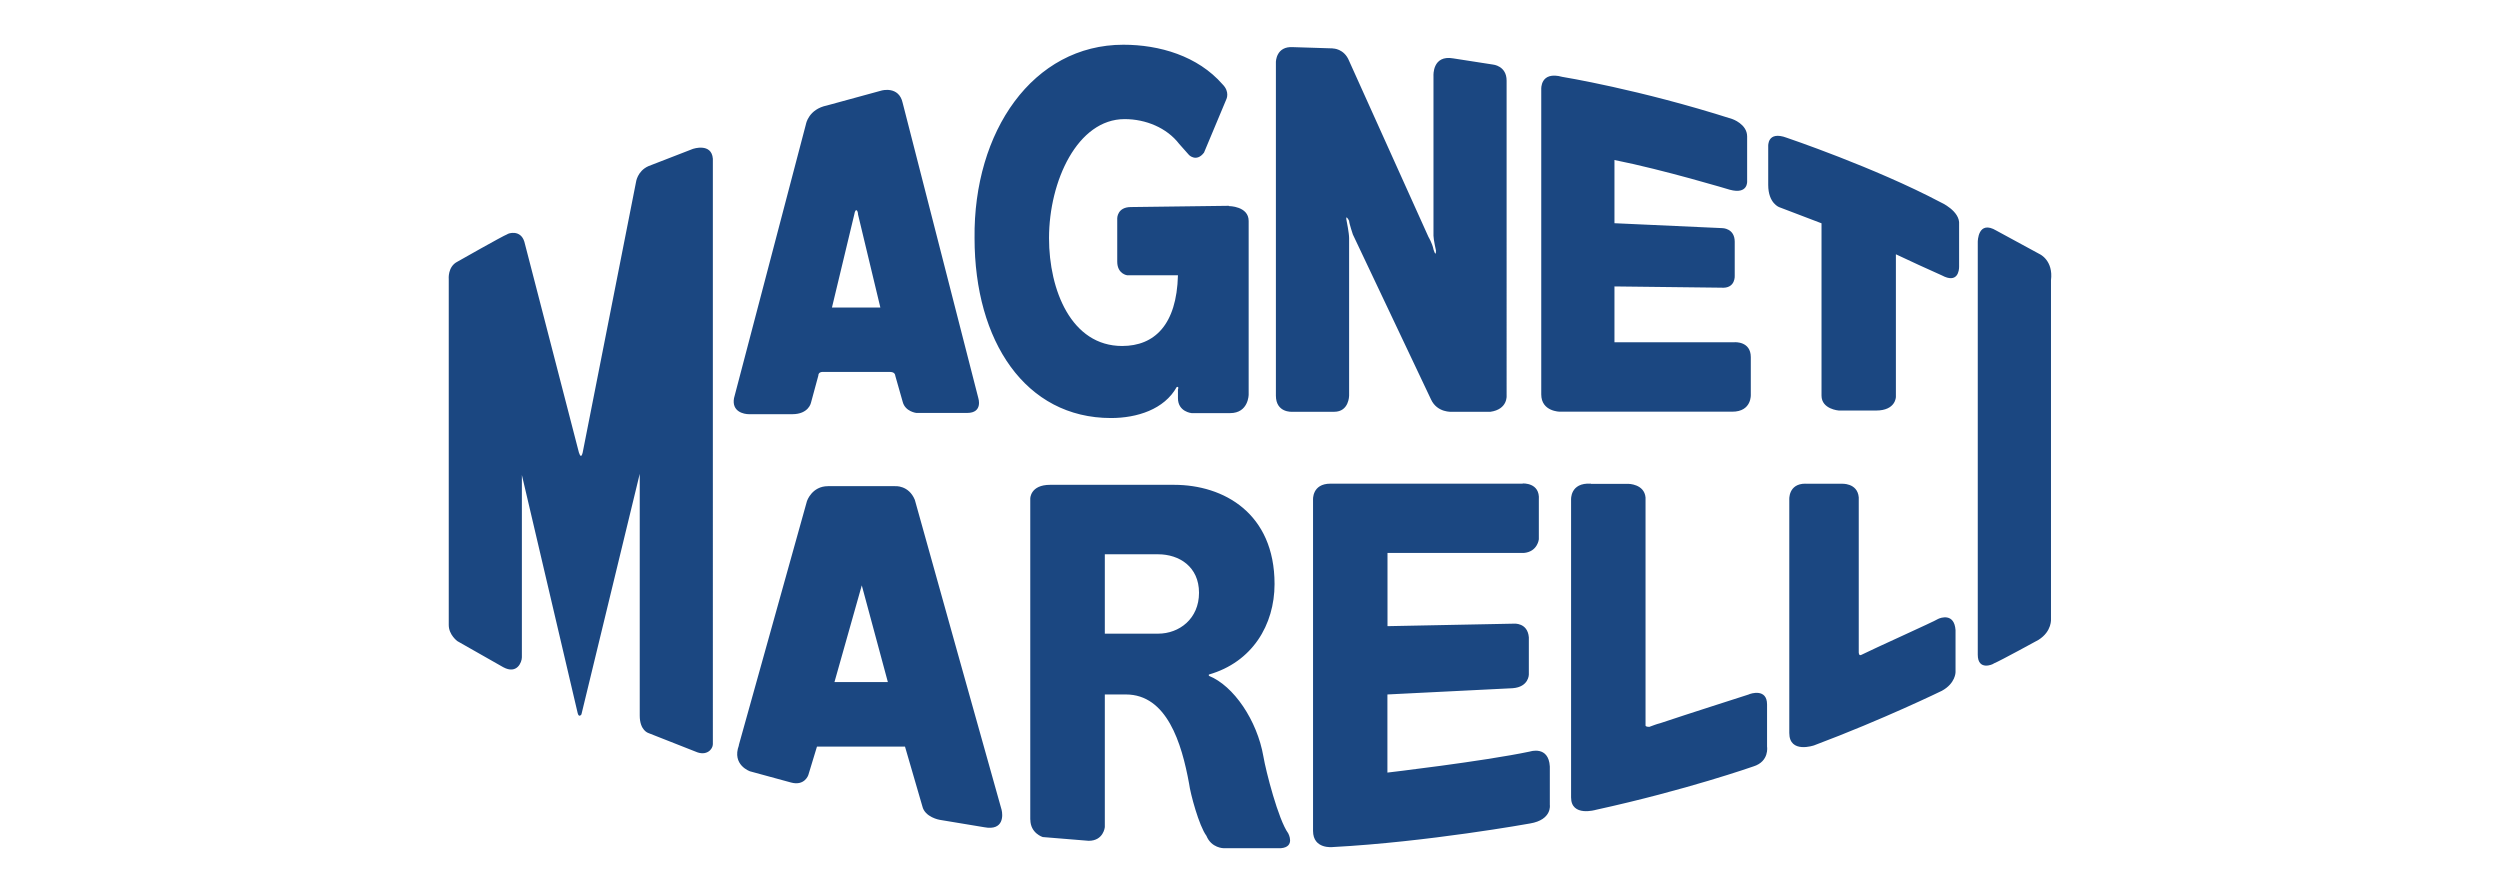 <svg xmlns="http://www.w3.org/2000/svg" id="Capa_1" viewBox="0 0 280 100"><defs><style>      .st0 {        fill: #1b4781;        fill-rule: evenodd;      }    </style></defs><path class="st0" d="M50.26,31.25v38.75c0,1.11.97,1.81.97,1.81l5.14,2.92c1.53.83,2.08-.56,2.08-1.11v-20.42l6.25,26.67c.14.56.42.14.42.14l6.53-26.94v27.08c0,1.67.97,1.95.97,1.95l5.28,2.08c1.25.56,1.94-.28,1.94-.83V17.78c-.14-1.81-2.22-1.11-2.22-1.11l-5,1.94c-1.25.56-1.39,1.8-1.39,1.8l-5.97,30.28c-.14.56-.28.42-.42,0l-6.11-23.61c-.42-1.39-1.8-.97-1.94-.83-.42.14-5.56,3.06-5.56,3.06-1.11.56-.97,1.95-.97,1.95h0ZM149.29,5.42l-4.45-.14c-1.94-.14-1.94,1.67-1.94,1.67v37.36c0,1.94,1.81,1.81,1.81,1.81h4.72c1.67,0,1.67-1.81,1.67-1.81v-17.64c0-.56-.28-1.94-.28-1.94-.14-.69.14-.28.28,0,0,.28.42,1.53.42,1.53l8.75,18.47c.7,1.53,2.36,1.39,2.36,1.39h4.3c1.95-.28,1.81-1.81,1.81-1.81V9.03c0-1.67-1.53-1.8-1.53-1.8l-4.44-.69c-2.36-.42-2.22,1.94-2.22,1.94v17.92c0,.42.28,1.67.28,1.67,0,.83-.28-.14-.28-.14-.14-.7-.56-1.39-.56-1.39l-8.89-19.72c-.56-1.39-1.8-1.39-1.8-1.39h0ZM194.01,13.33c-10.42-3.33-19.03-4.72-19.03-4.72-2.5-.69-2.36,1.39-2.36,1.39v34.17c0,1.94,2.09,1.94,2.09,1.94h19.3c2.22,0,2.08-1.94,2.08-1.94v-4.17c0-1.8-1.8-1.67-1.8-1.67h-13.47v-6.25l11.94.14c1.67.14,1.53-1.39,1.53-1.39v-3.75c0-1.53-1.39-1.53-1.39-1.53l-12.08-.55v-7.08c5.56,1.11,12.92,3.33,12.92,3.33,2.08.56,1.94-.97,1.94-.97v-5c0-1.39-1.67-1.95-1.67-1.95h0ZM204.01,25v19.31c0,1.53,1.94,1.67,1.94,1.67h4.17c2.22,0,2.22-1.53,2.22-1.53v-15.97c1.7.81,3.42,1.59,5.14,2.36,1.8.97,1.94-.56,1.94-.97v-4.72c.14-1.53-2.08-2.5-2.08-2.5-7.36-3.89-17.22-7.22-17.22-7.22-2.22-.83-2.08.97-2.08.97v4.31c0,2.08,1.25,2.5,1.25,2.5l4.72,1.8h0ZM223.6,25.83c-2.09-1.25-2.09,1.25-2.09,1.25v46.25c0,1.81,1.67,1.11,1.81.97.7-.28,5-2.64,5-2.64,1.53-.97,1.39-2.36,1.39-2.36V31.39c.28-2.22-1.25-2.92-1.25-2.92l-4.86-2.64ZM202.21,54.17c-1.95,0-1.81,1.81-1.81,1.81v26.11c0,2.36,2.78,1.39,2.78,1.39,7.78-2.92,14.31-6.11,14.31-6.11,1.53-.83,1.53-2.08,1.53-2.08v-4.72c-.14-1.94-1.67-1.39-1.95-1.25-.42.28-7.22,3.33-8.61,4.03-.28.14-.28-.28-.28-.28v-17.36c-.14-1.67-1.95-1.53-1.95-1.53h-4.03s0,0,0,0ZM178.18,54.17c-2.36-.14-2.22,1.81-2.22,1.81v33.33c0,2.22,2.78,1.39,2.78,1.39,10.14-2.22,17.64-4.86,17.64-4.86,1.81-.56,1.53-2.22,1.53-2.22v-4.72c0-1.81-1.81-1.25-2.08-1.11-.42.14-6.95,2.22-9.86,3.2-.56.14-.83.28-1.25.42-.42,0-.42-.14-.42-.14v-25.55c-.14-1.53-1.94-1.53-1.94-1.53h-4.17ZM170.54,54.17h-21.53c-2.08,0-1.95,1.81-1.95,1.81v37.08c0,2.09,2.22,1.81,2.22,1.81,10.56-.56,22.08-2.64,22.08-2.64,2.5-.42,2.22-2.09,2.22-2.09v-4.3c-.14-2.36-2.22-1.67-2.22-1.67-5.28,1.11-15.97,2.36-15.97,2.36v-8.75l14.03-.7c1.81-.14,1.81-1.53,1.81-1.53v-4.17c-.14-1.67-1.67-1.53-1.67-1.53l-14.16.28v-8.2h15.28c1.53-.14,1.67-1.53,1.67-1.53v-4.44c.14-1.94-1.81-1.81-1.81-1.81h0ZM115.4,91.8c0,1.53,1.39,1.95,1.39,1.95l5.14.42c1.67,0,1.81-1.53,1.81-1.53v-14.86h2.36c4.58,0,6.25,5.42,7.08,10,.14,1.11,1.11,4.72,1.94,5.83.56,1.39,1.94,1.39,1.94,1.39h6.39c1.67-.14.83-1.67.83-1.67-1.11-1.53-2.5-6.95-2.78-8.61-.7-4.03-3.33-7.92-6.11-9.03v-.14c4.86-1.39,7.36-5.56,7.36-10.14,0-7.92-5.69-11.11-11.25-11.11h-13.89c-2.22,0-2.22,1.53-2.22,1.53v35.97h0ZM123.74,62.08h5.97c2.36,0,4.58,1.39,4.58,4.31s-2.22,4.58-4.58,4.58h-5.97v-8.89ZM137.63,23.05l-10.97.14c-1.53,0-1.53,1.25-1.53,1.25v4.86c0,1.39,1.11,1.53,1.11,1.53h5.69c-.14,5.56-2.64,7.92-6.25,7.92-5.69,0-8.19-6.25-8.19-12.08,0-6.39,3.19-13.33,8.47-13.33,2.36,0,4.72.97,6.11,2.78l1.11,1.25s.83.83,1.67-.28l2.5-5.97s.42-.83-.42-1.67c-2.78-3.19-7.08-4.44-11.11-4.44-10.14,0-16.81,9.72-16.67,21.67,0,11.53,5.69,20.14,15.28,20.14,2.92,0,5.97-.97,7.36-3.47,0,0,.28-.14.14.28v.97c0,1.53,1.53,1.67,1.53,1.67h4.31c2.08,0,2.08-2.08,2.08-2.08v-19.44c0-1.67-2.22-1.67-2.22-1.67h0ZM99.43,76.39h-5.97l3.06-10.83,2.92,10.83ZM82.76,83.47c-.83,2.22,1.25,2.92,1.25,2.92l4.58,1.25c1.53.42,1.94-.83,1.94-.83l.97-3.19h9.86l1.94,6.67c.28,1.25,1.94,1.53,1.94,1.53l5,.83c2.22.42,2.08-1.39,1.94-1.95-.14-.42-9.72-34.72-9.72-34.72-.69-1.67-2.22-1.53-2.22-1.53h-7.5c-1.81,0-2.36,1.67-2.36,1.67l-7.64,27.36h0ZM98.6,34.44h-5.42l2.5-10.42c.14-.83.42-.42.42,0l2.5,10.42h0ZM92.63,11.81c-2.08.42-2.36,2.08-2.36,2.08l-8.06,30.7c-.28,1.53,1.11,1.8,1.67,1.8h4.86c1.81,0,2.08-1.25,2.08-1.25l.83-3.06c0-.42.42-.42.42-.42h7.64c.56,0,.56.42.56.42l.83,2.92c.28,1.11,1.53,1.25,1.53,1.25h5.69c1.8,0,1.25-1.67,1.25-1.67l-8.47-33.05c-.42-1.94-2.36-1.39-2.36-1.39l-6.11,1.67h0Z"></path></svg>